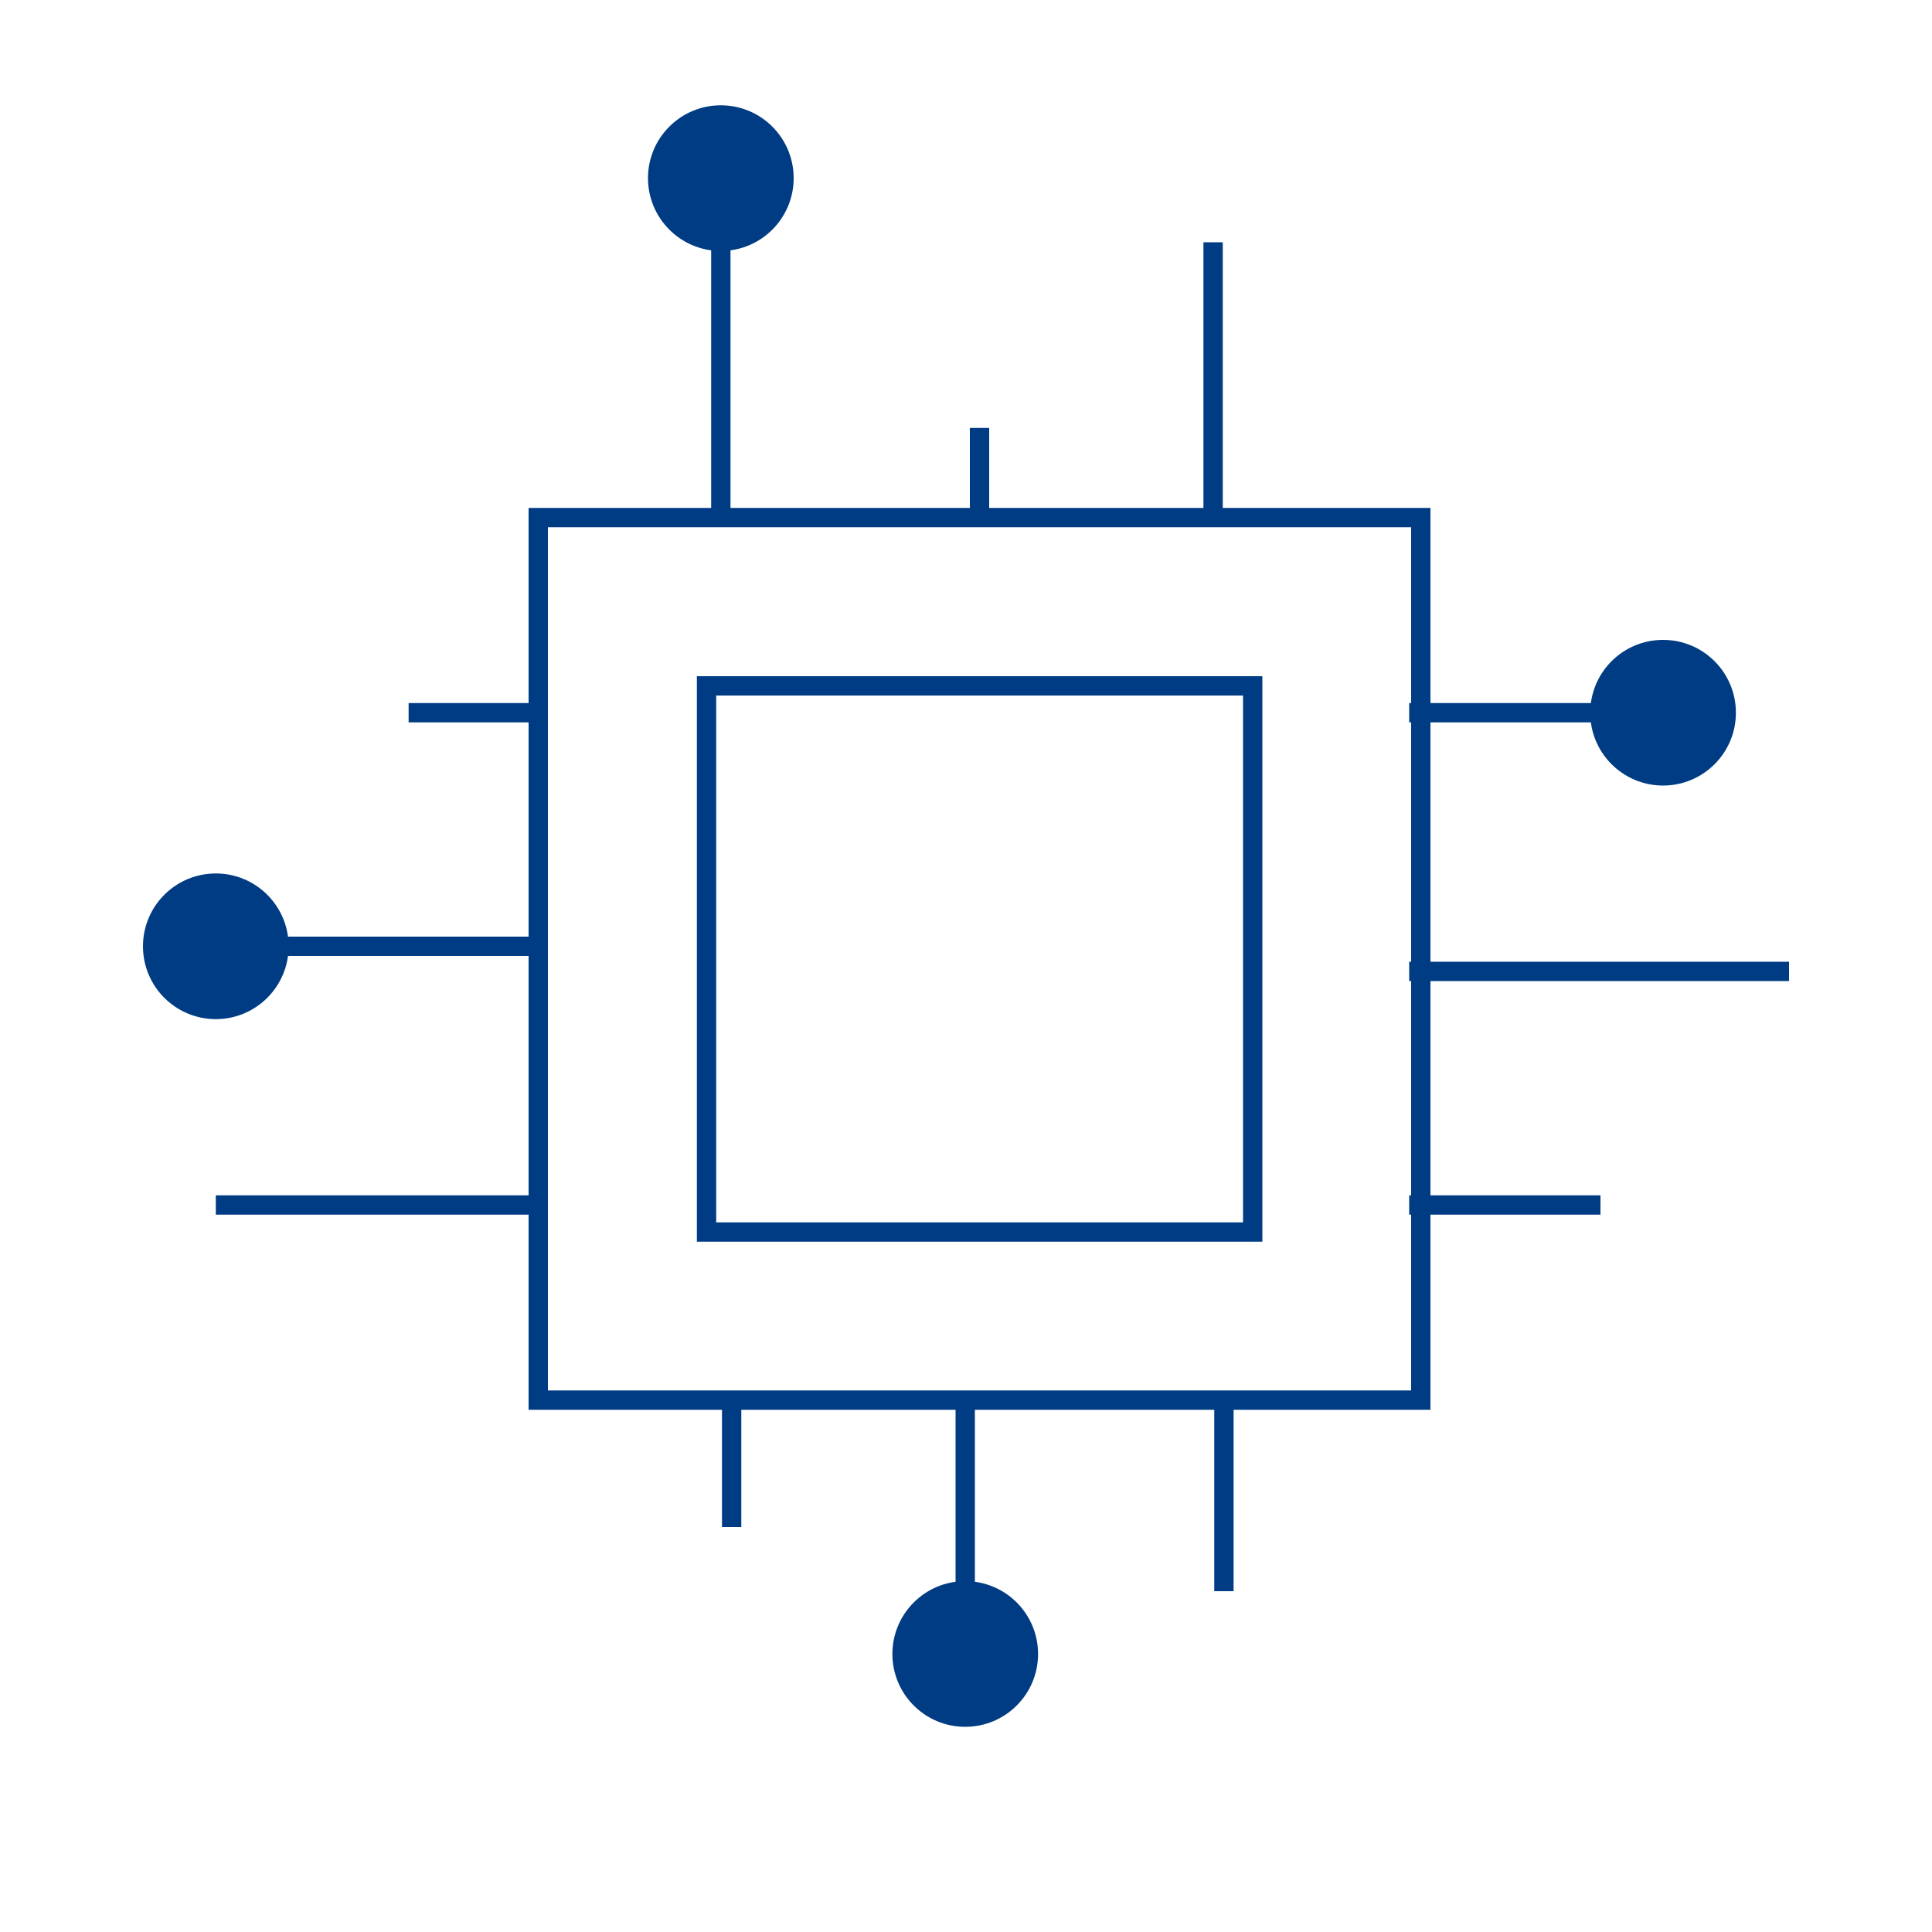 <?xml version="1.0" encoding="UTF-8"?>
<svg id="Calque_1" xmlns="http://www.w3.org/2000/svg" viewBox="0 0 100 100">
  <defs>
    <style>
      .cls-1 {
        fill: #003c83;
      }

      .cls-2 {
        fill: none;
        stroke: #003c83;
        stroke-miterlimit: 10;
      }
    </style>
  </defs>
  <circle class="cls-1" cx="86.08" cy="36.89" r="3.77"/>
  <circle class="cls-1" cx="11.17" cy="48.98" r="3.77"/>
  <circle class="cls-1" cx="37.31" cy="9.22" r="3.77"/>
  <circle class="cls-1" cx="49.96" cy="85.61" r="3.77"/>
  <g>
    <rect class="cls-2" x="27.86" y="26.79" width="45.68" height="45.68"/>
    <line class="cls-2" x1="50.7" y1="22.15" x2="50.7" y2="26.79"/>
    <line class="cls-2" x1="62.79" y1="12.54" x2="62.79" y2="26.79"/>
    <line class="cls-2" x1="37.31" y1="9.22" x2="37.31" y2="26.79"/>
    <line class="cls-2" x1="92.6" y1="50.28" x2="72.94" y2="50.28"/>
    <line class="cls-2" x1="82.84" y1="62.37" x2="72.94" y2="62.37"/>
    <line class="cls-2" x1="82.84" y1="36.89" x2="72.94" y2="36.89"/>
    <line class="cls-2" x1="49.96" y1="85.61" x2="49.96" y2="72.47"/>
    <line class="cls-2" x1="37.87" y1="79.04" x2="37.87" y2="72.47"/>
    <line class="cls-2" x1="63.35" y1="82.36" x2="63.35" y2="72.47"/>
    <line class="cls-2" x1="14.58" y1="48.98" x2="27.72" y2="48.98"/>
    <line class="cls-2" x1="21.15" y1="36.89" x2="27.72" y2="36.89"/>
    <line class="cls-2" x1="11.17" y1="62.37" x2="27.72" y2="62.37"/>
    <rect class="cls-2" x="36.57" y="35.5" width="28.27" height="28.27"/>
  </g>
</svg>
